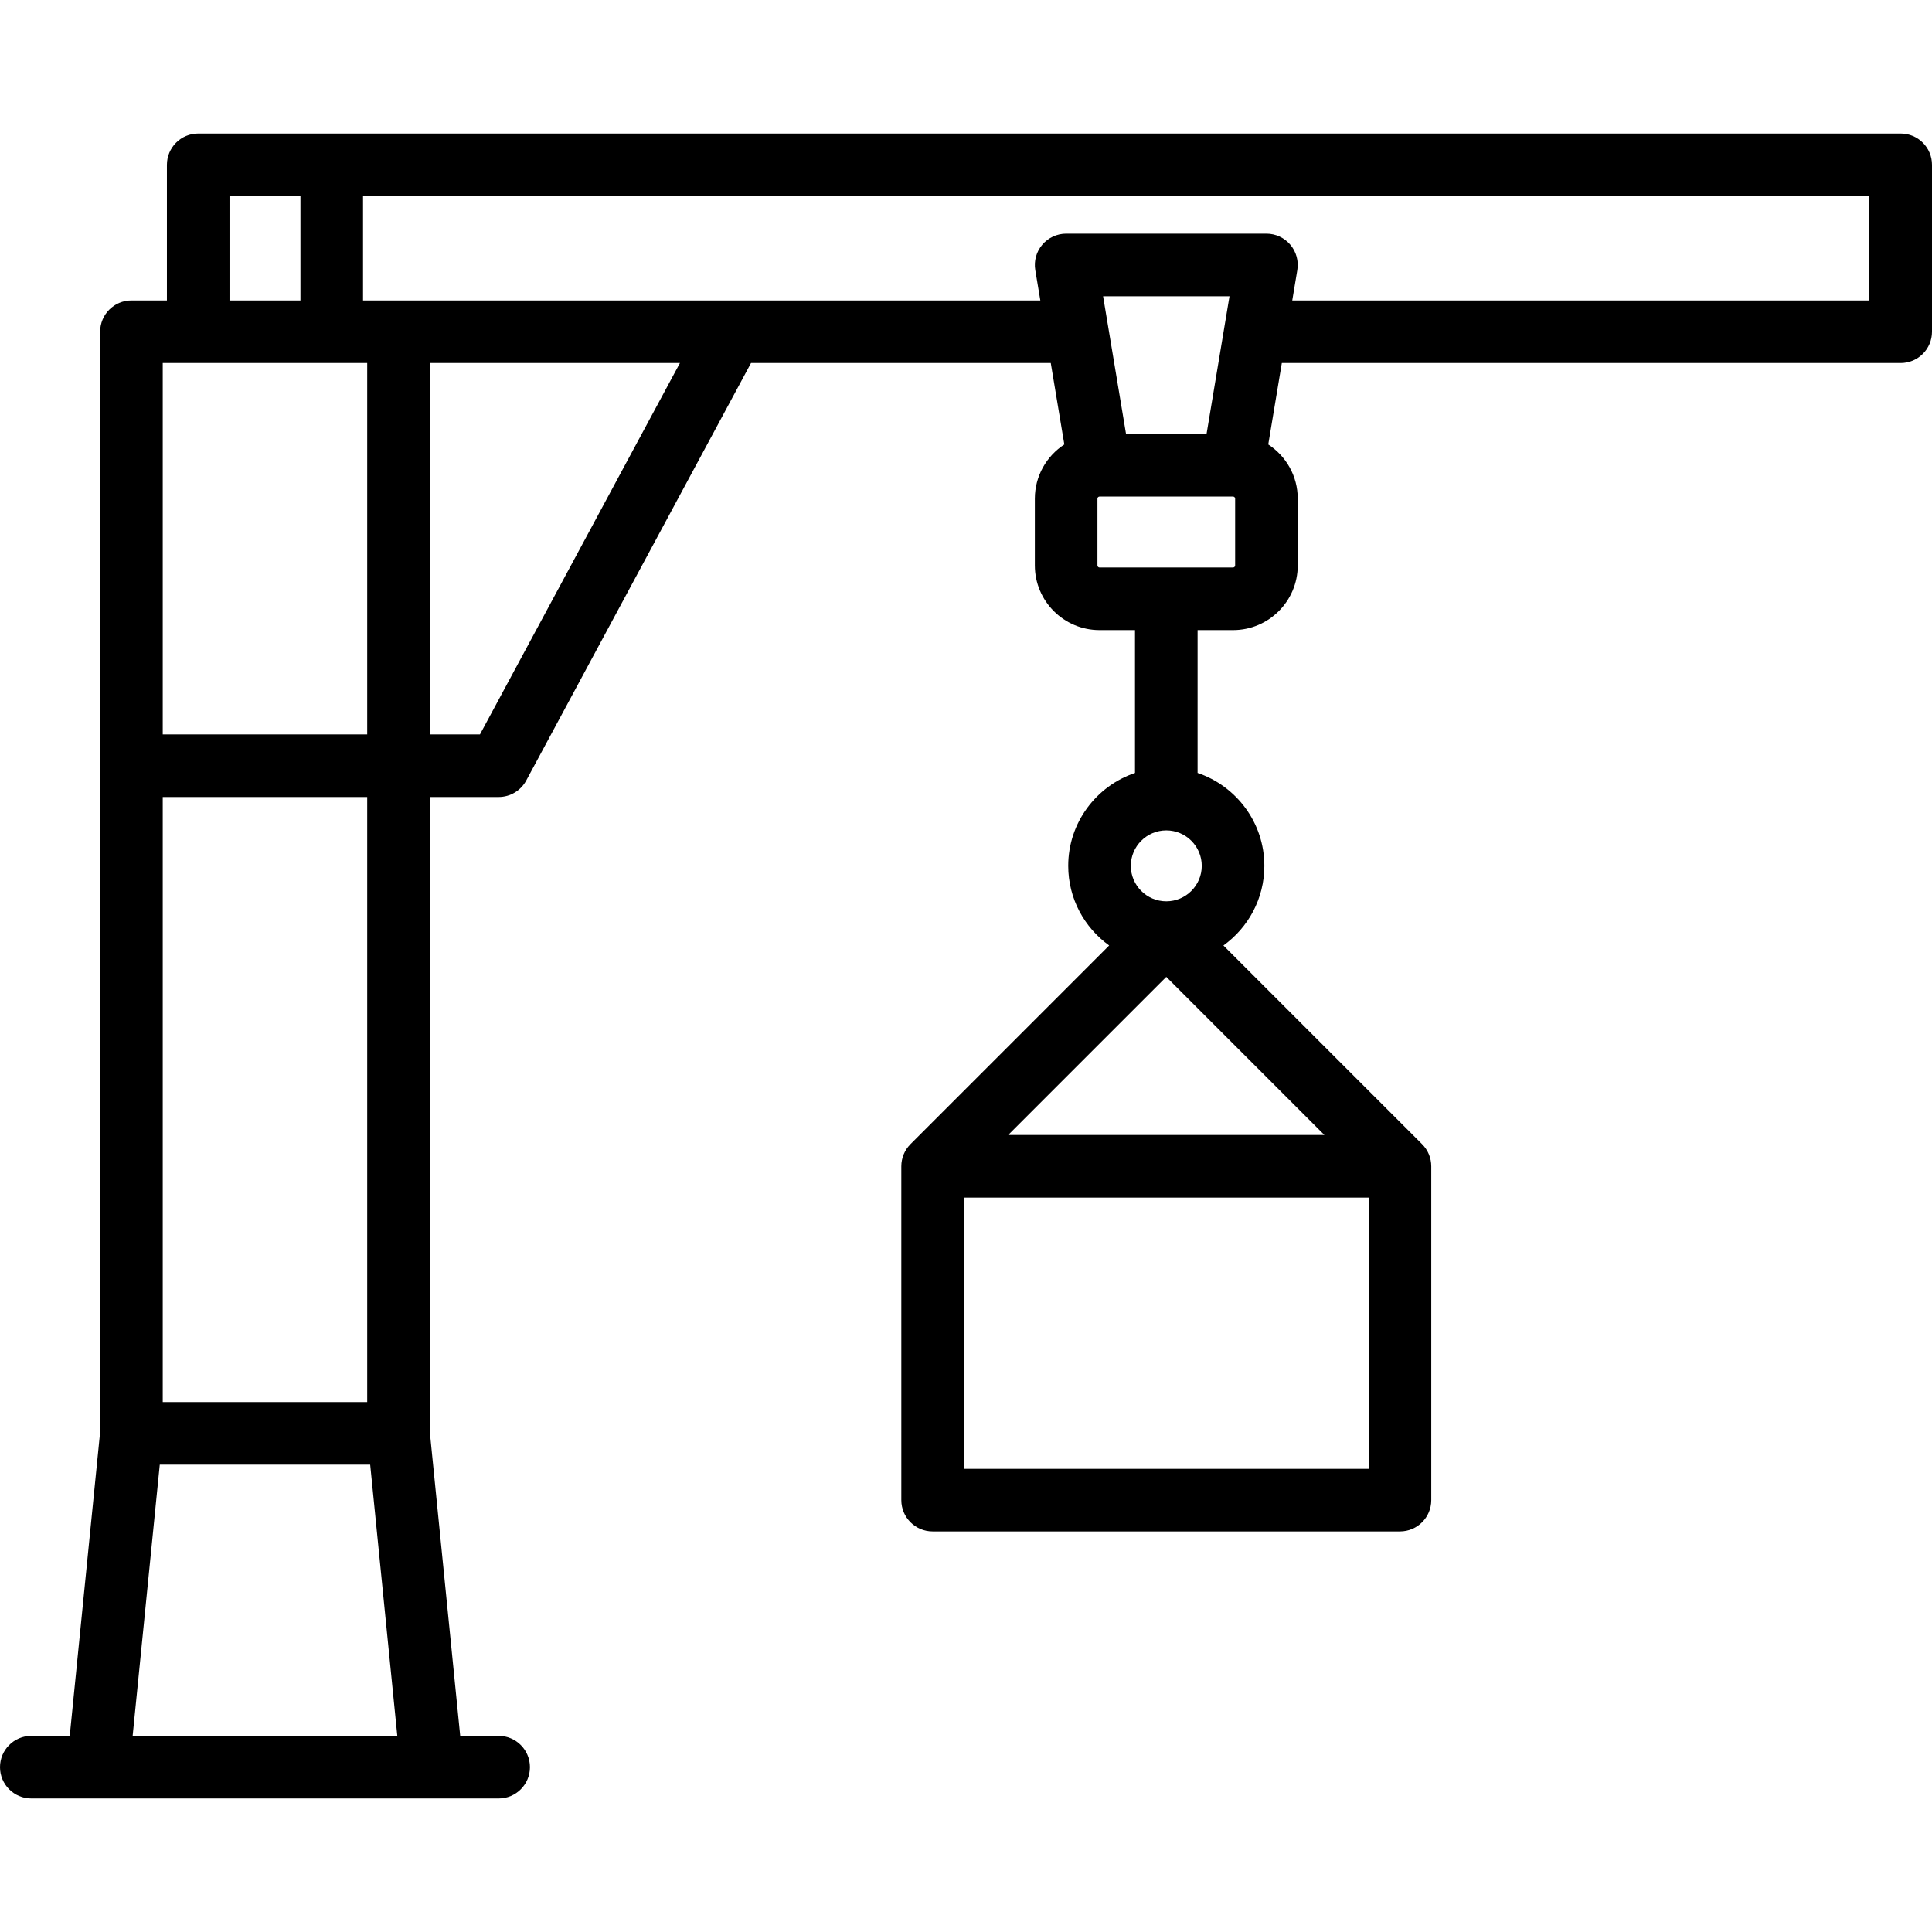 <?xml version="1.0" encoding="iso-8859-1"?>
<!-- Uploaded to: SVG Repo, www.svgrepo.com, Generator: SVG Repo Mixer Tools -->
<svg fill="#000000" height="800px" width="800px" version="1.1" id="Capa_1" xmlns="http://www.w3.org/2000/svg" xmlns:xlink="http://www.w3.org/1999/xlink" 
	 viewBox="0 0 463 463" xml:space="preserve">
<path d="M455.5,32h-408c-4.142,0-7.5,3.357-7.5,7.5V72h-8.5c-4.142,0-7.5,3.357-7.5,7.5v263.624L16.712,416H7.5
	c-4.142,0-7.5,3.357-7.5,7.5s3.358,7.5,7.5,7.5h112c4.142,0,7.5-3.357,7.5-7.5s-3.358-7.5-7.5-7.5h-9.212L103,343.124V191h16.5
	c2.759,0,5.295-1.515,6.604-3.944L179.98,87h71.834l3.252,19.513c-4.247,2.768-7.065,7.551-7.065,12.987v16
	c0,8.547,6.953,15.5,15.5,15.5h8.5v34.234c-9.29,3.138-16,11.93-16,22.266c0,7.853,3.875,14.813,9.81,19.083l-47.613,47.614
	c-0.01,0.01-0.018,0.021-0.028,0.031c-0.164,0.166-0.321,0.338-0.469,0.519c-0.071,0.087-0.133,0.178-0.2,0.268
	c-0.08,0.107-0.163,0.211-0.237,0.322c-0.071,0.107-0.133,0.217-0.199,0.327c-0.06,0.1-0.123,0.199-0.178,0.302
	c-0.06,0.112-0.111,0.227-0.165,0.342c-0.051,0.107-0.104,0.213-0.15,0.323c-0.046,0.112-0.083,0.226-0.124,0.339
	c-0.042,0.117-0.087,0.233-0.124,0.353c-0.035,0.115-0.06,0.231-0.089,0.347c-0.03,0.121-0.064,0.241-0.089,0.364
	c-0.027,0.135-0.043,0.272-0.062,0.409c-0.015,0.106-0.035,0.21-0.046,0.317c-0.024,0.247-0.037,0.495-0.037,0.744V359.5
	c0,4.143,3.358,7.5,7.5,7.5h112c4.142,0,7.5-3.357,7.5-7.5v-79.997c0-0.248-0.013-0.496-0.037-0.744
	c-0.01-0.107-0.031-0.211-0.046-0.317c-0.019-0.136-0.036-0.273-0.062-0.409c-0.024-0.123-0.058-0.243-0.089-0.364
	c-0.029-0.116-0.055-0.232-0.089-0.347c-0.036-0.119-0.081-0.234-0.123-0.351c-0.041-0.114-0.078-0.229-0.125-0.342
	c-0.045-0.109-0.099-0.214-0.149-0.321c-0.054-0.115-0.105-0.231-0.165-0.343c-0.055-0.103-0.118-0.202-0.178-0.302
	c-0.065-0.109-0.127-0.22-0.199-0.327c-0.074-0.111-0.157-0.216-0.237-0.322c-0.067-0.089-0.129-0.181-0.2-0.268
	c-0.148-0.18-0.305-0.353-0.469-0.519c-0.01-0.01-0.018-0.021-0.028-0.031l-47.613-47.614c5.935-4.27,9.81-11.23,9.81-19.083
	c0-10.336-6.71-19.128-16-22.266V151h8.5c8.547,0,15.5-6.953,15.5-15.5v-16c0-5.436-2.819-10.219-7.065-12.987L307.187,87H455.5
	c4.142,0,7.5-3.357,7.5-7.5v-40C463,35.357,459.642,32,455.5,32z M279.5,234.107L317.393,272h-75.786L279.5,234.107z M328,352h-97
	v-65h97V352z M279.5,216c-4.687,0-8.5-3.813-8.5-8.5s3.813-8.5,8.5-8.5s8.5,3.813,8.5,8.5S284.187,216,279.5,216z M55,47h17v25H55
	V47z M47.5,87H88v89H39V87H47.5z M31.788,416l6.5-65h50.425l6.5,65H31.788z M88,336H39V191h49V336z M115.021,176H103V87h59.943
	L115.021,176z M264.354,71h30.293l-5.5,33h-19.293L264.354,71z M296,135.5c0,0.275-0.224,0.5-0.5,0.5h-32
	c-0.276,0-0.5-0.225-0.5-0.5v-16c0-0.275,0.224-0.5,0.5-0.5h32c0.276,0,0.5,0.225,0.5,0.5V135.5z M448,72H309.687l1.211-7.267
	c0.362-2.175-0.25-4.399-1.675-6.081C307.798,56.97,305.705,56,303.5,56h-48c-2.205,0-4.298,0.97-5.723,2.652
	c-1.425,1.682-2.038,3.906-1.675,6.081L249.313,72H95.5H87V47h361V72z"/>
</svg>